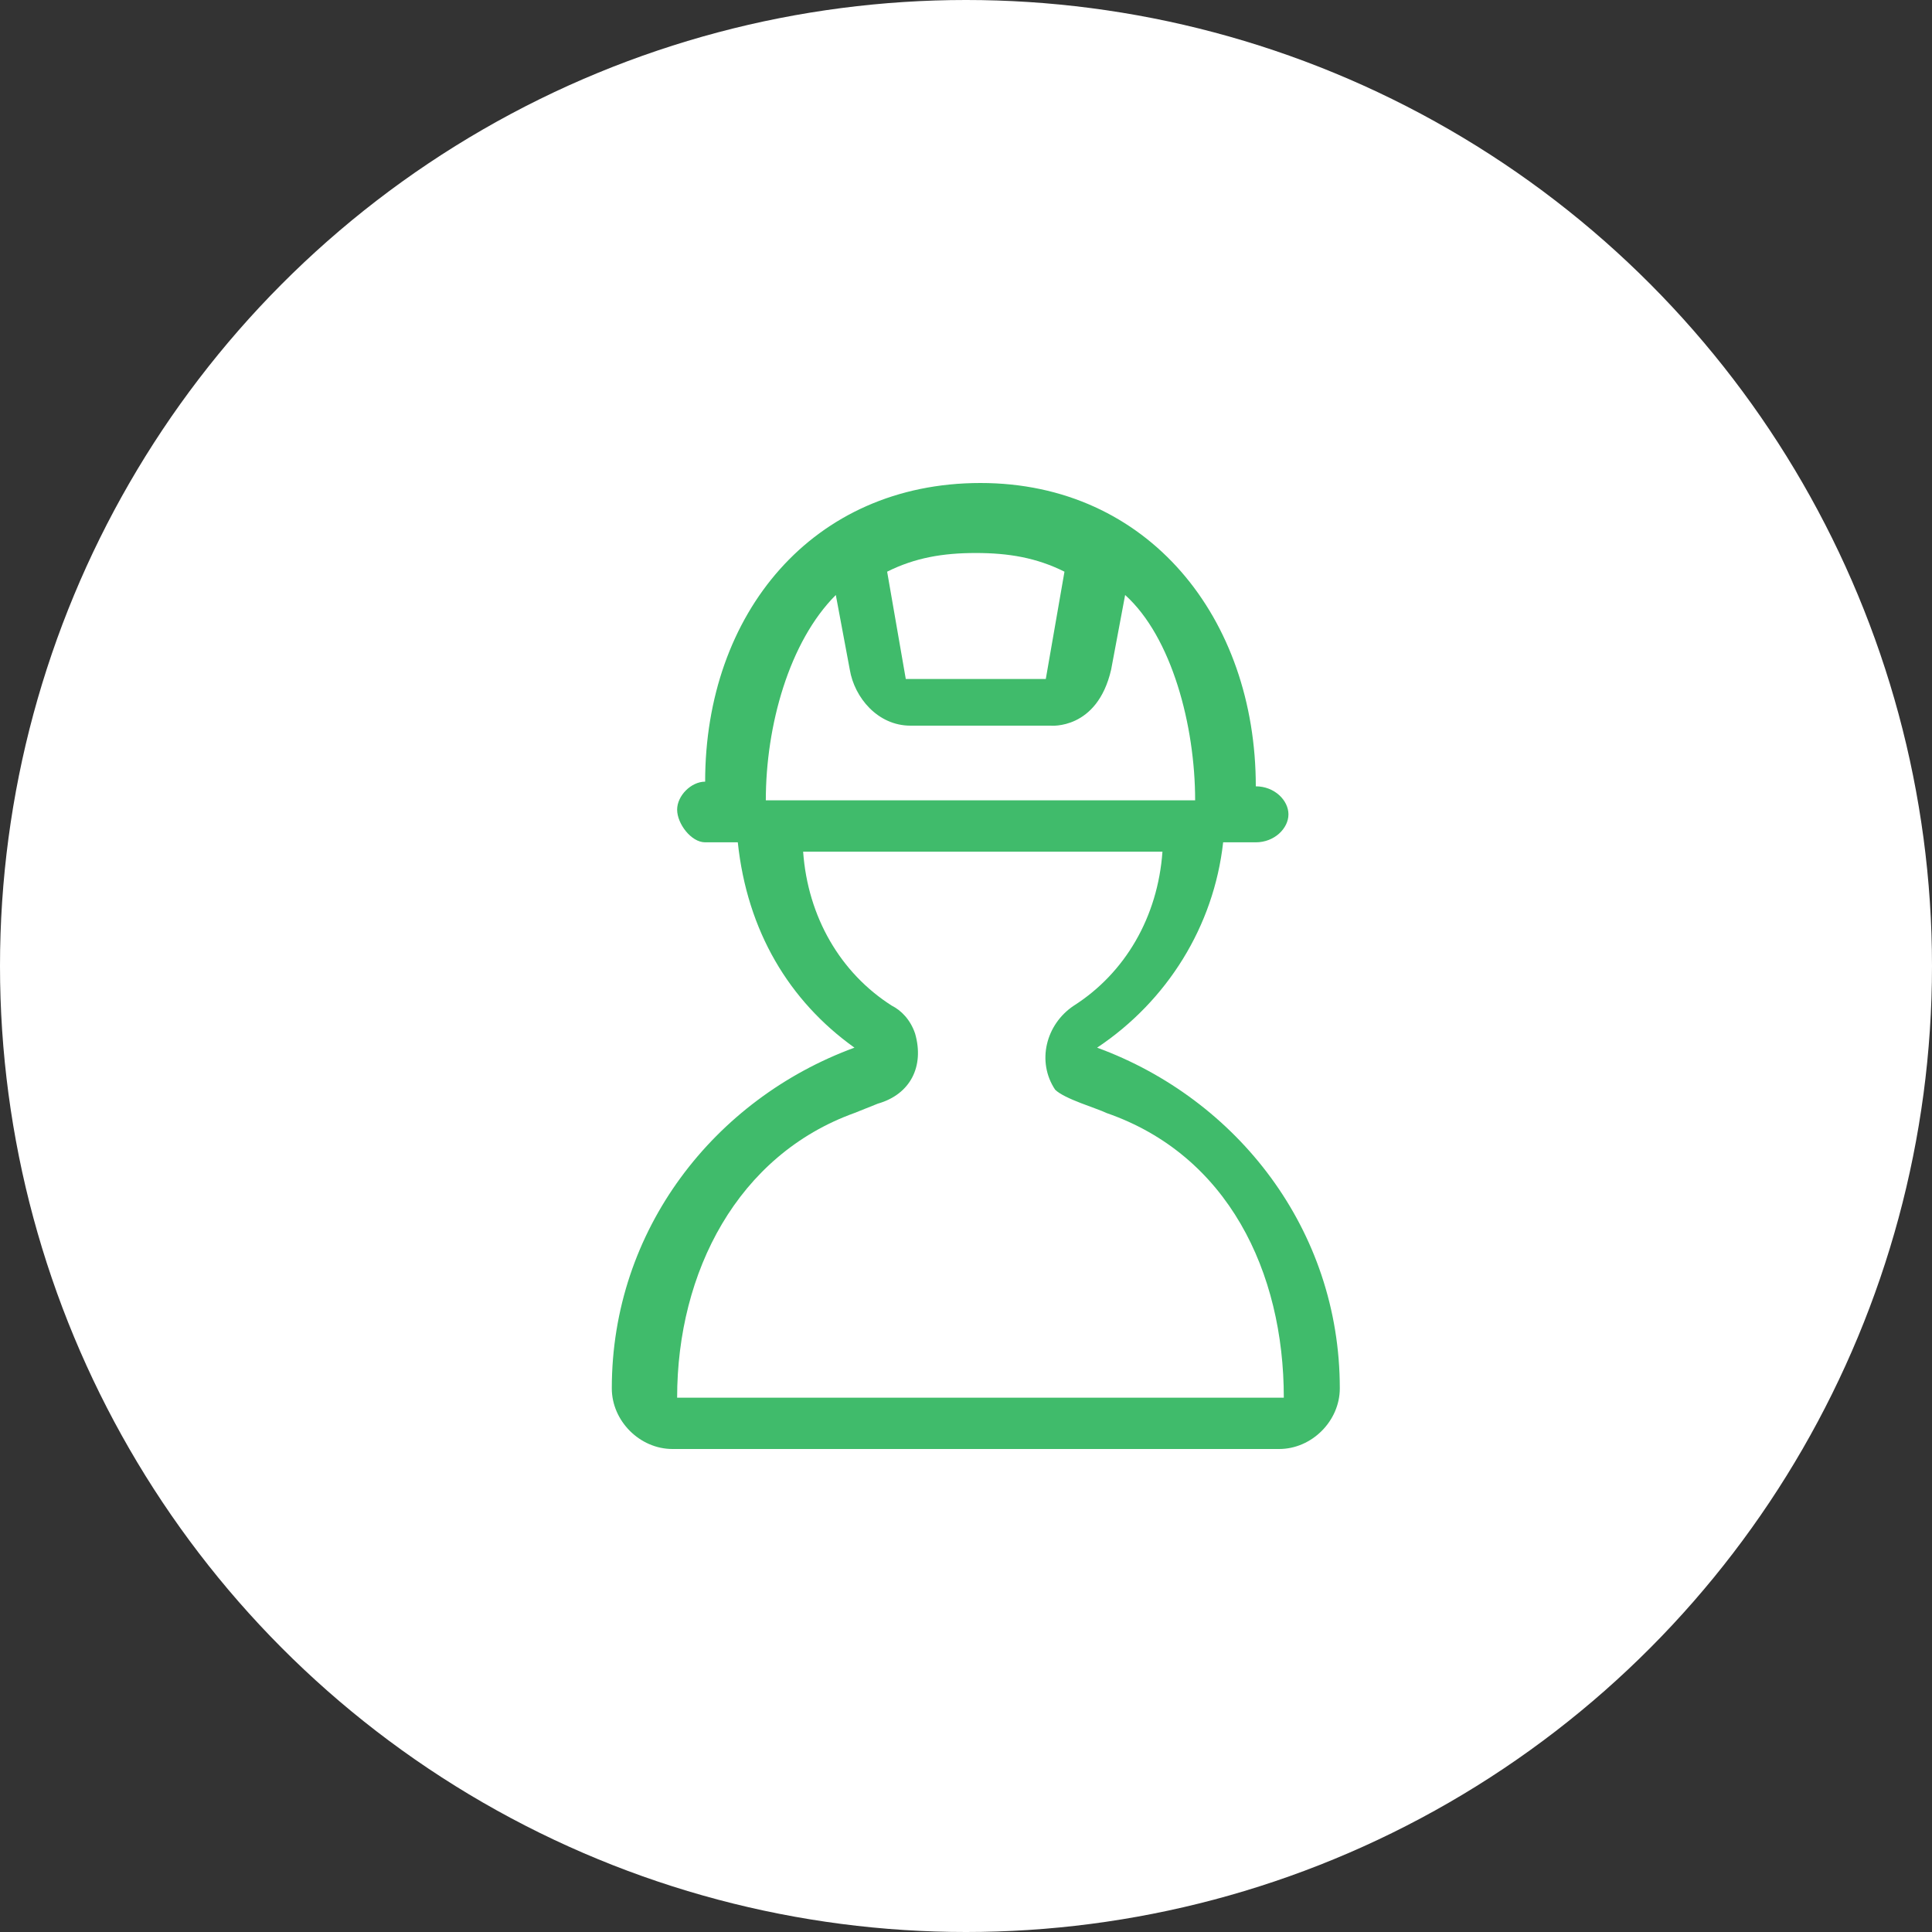 <?xml version="1.0" encoding="UTF-8"?>
<svg width="60px" height="60px" viewBox="0 0 60 60" version="1.1" xmlns="http://www.w3.org/2000/svg" xmlns:xlink="http://www.w3.org/1999/xlink">
    <rect x="0" y="0" width="60" height="60" fill="#333333" stroke="none"/>
    <title>icon-安装无忧</title>
    <g id="零碳生产-零碳生活门户" stroke="none" stroke-width="1" fill="none" fill-rule="evenodd">
        <g id="零碳生活" transform="translate(-696, -3380)">
            <g id="全生命周期专业服务" transform="translate(0, 3200)">
                <g id="编组-8" transform="translate(456, 180)">
                    <g id="安装无忧" transform="translate(232, 0)">
                        <g id="icon-安装无忧" transform="translate(8, 0)">
                            <circle id="椭圆形" fill="#FFFFFF" cx="30" cy="30" r="30"></circle>
                            <path d="M37.986,26.159 L39,26.159 C39.58,26.159 40.014,25.725 40.014,25.29 C40.014,24.855 39.58,24.42 39,24.42 C39,19.203 35.667,15 30.449,15 C25.232,15 21.899,19.058 21.899,24.275 C21.464,24.275 21.029,24.71 21.029,25.145 C21.029,25.58 21.464,26.159 21.899,26.159 L22.913,26.159 C23.203,28.913 24.507,31.087 26.536,32.536 C22.188,34.13 19,38.188 19,43.116 C19,44.13 19.87,45 20.884,45 L39.725,45 C40.739,45 41.609,44.13 41.609,43.116 C41.609,38.188 38.42,34.13 34.072,32.536 C36.246,31.087 37.696,28.768 37.986,26.159 Z M33.058,17.754 L32.478,21.087 L28.13,21.087 L27.551,17.754 C28.42,17.319 29.29,17.174 30.304,17.174 C31.319,17.174 32.188,17.319 33.058,17.754 L33.058,17.754 Z M26.391,20.797 C26.536,21.667 27.261,22.536 28.275,22.536 L32.623,22.536 C32.623,22.536 34.072,22.681 34.507,20.797 L34.942,18.478 C36.391,19.783 37.116,22.536 37.116,24.855 L23.783,24.855 C23.783,22.536 24.507,19.928 25.957,18.478 L26.391,20.797 Z M21.029,43.406 C21.029,39.493 22.913,35.87 26.536,34.565 L27.261,34.275 C28.275,33.986 28.71,33.116 28.42,32.101 C28.275,31.667 27.986,31.377 27.696,31.232 C26.101,30.217 25.087,28.478 24.942,26.449 L36.101,26.449 C35.957,28.478 34.942,30.217 33.348,31.232 C32.478,31.812 32.188,32.971 32.768,33.841 C33.058,34.13 34.072,34.42 34.362,34.565 C38.13,35.87 39.87,39.493 39.87,43.406 L21.029,43.406 Z" id="形状" fill="#40BB6B" fill-rule="nonzero"></path>
                        </g>
                    </g>
                </g>
            </g>
        </g>
    </g>
</svg>